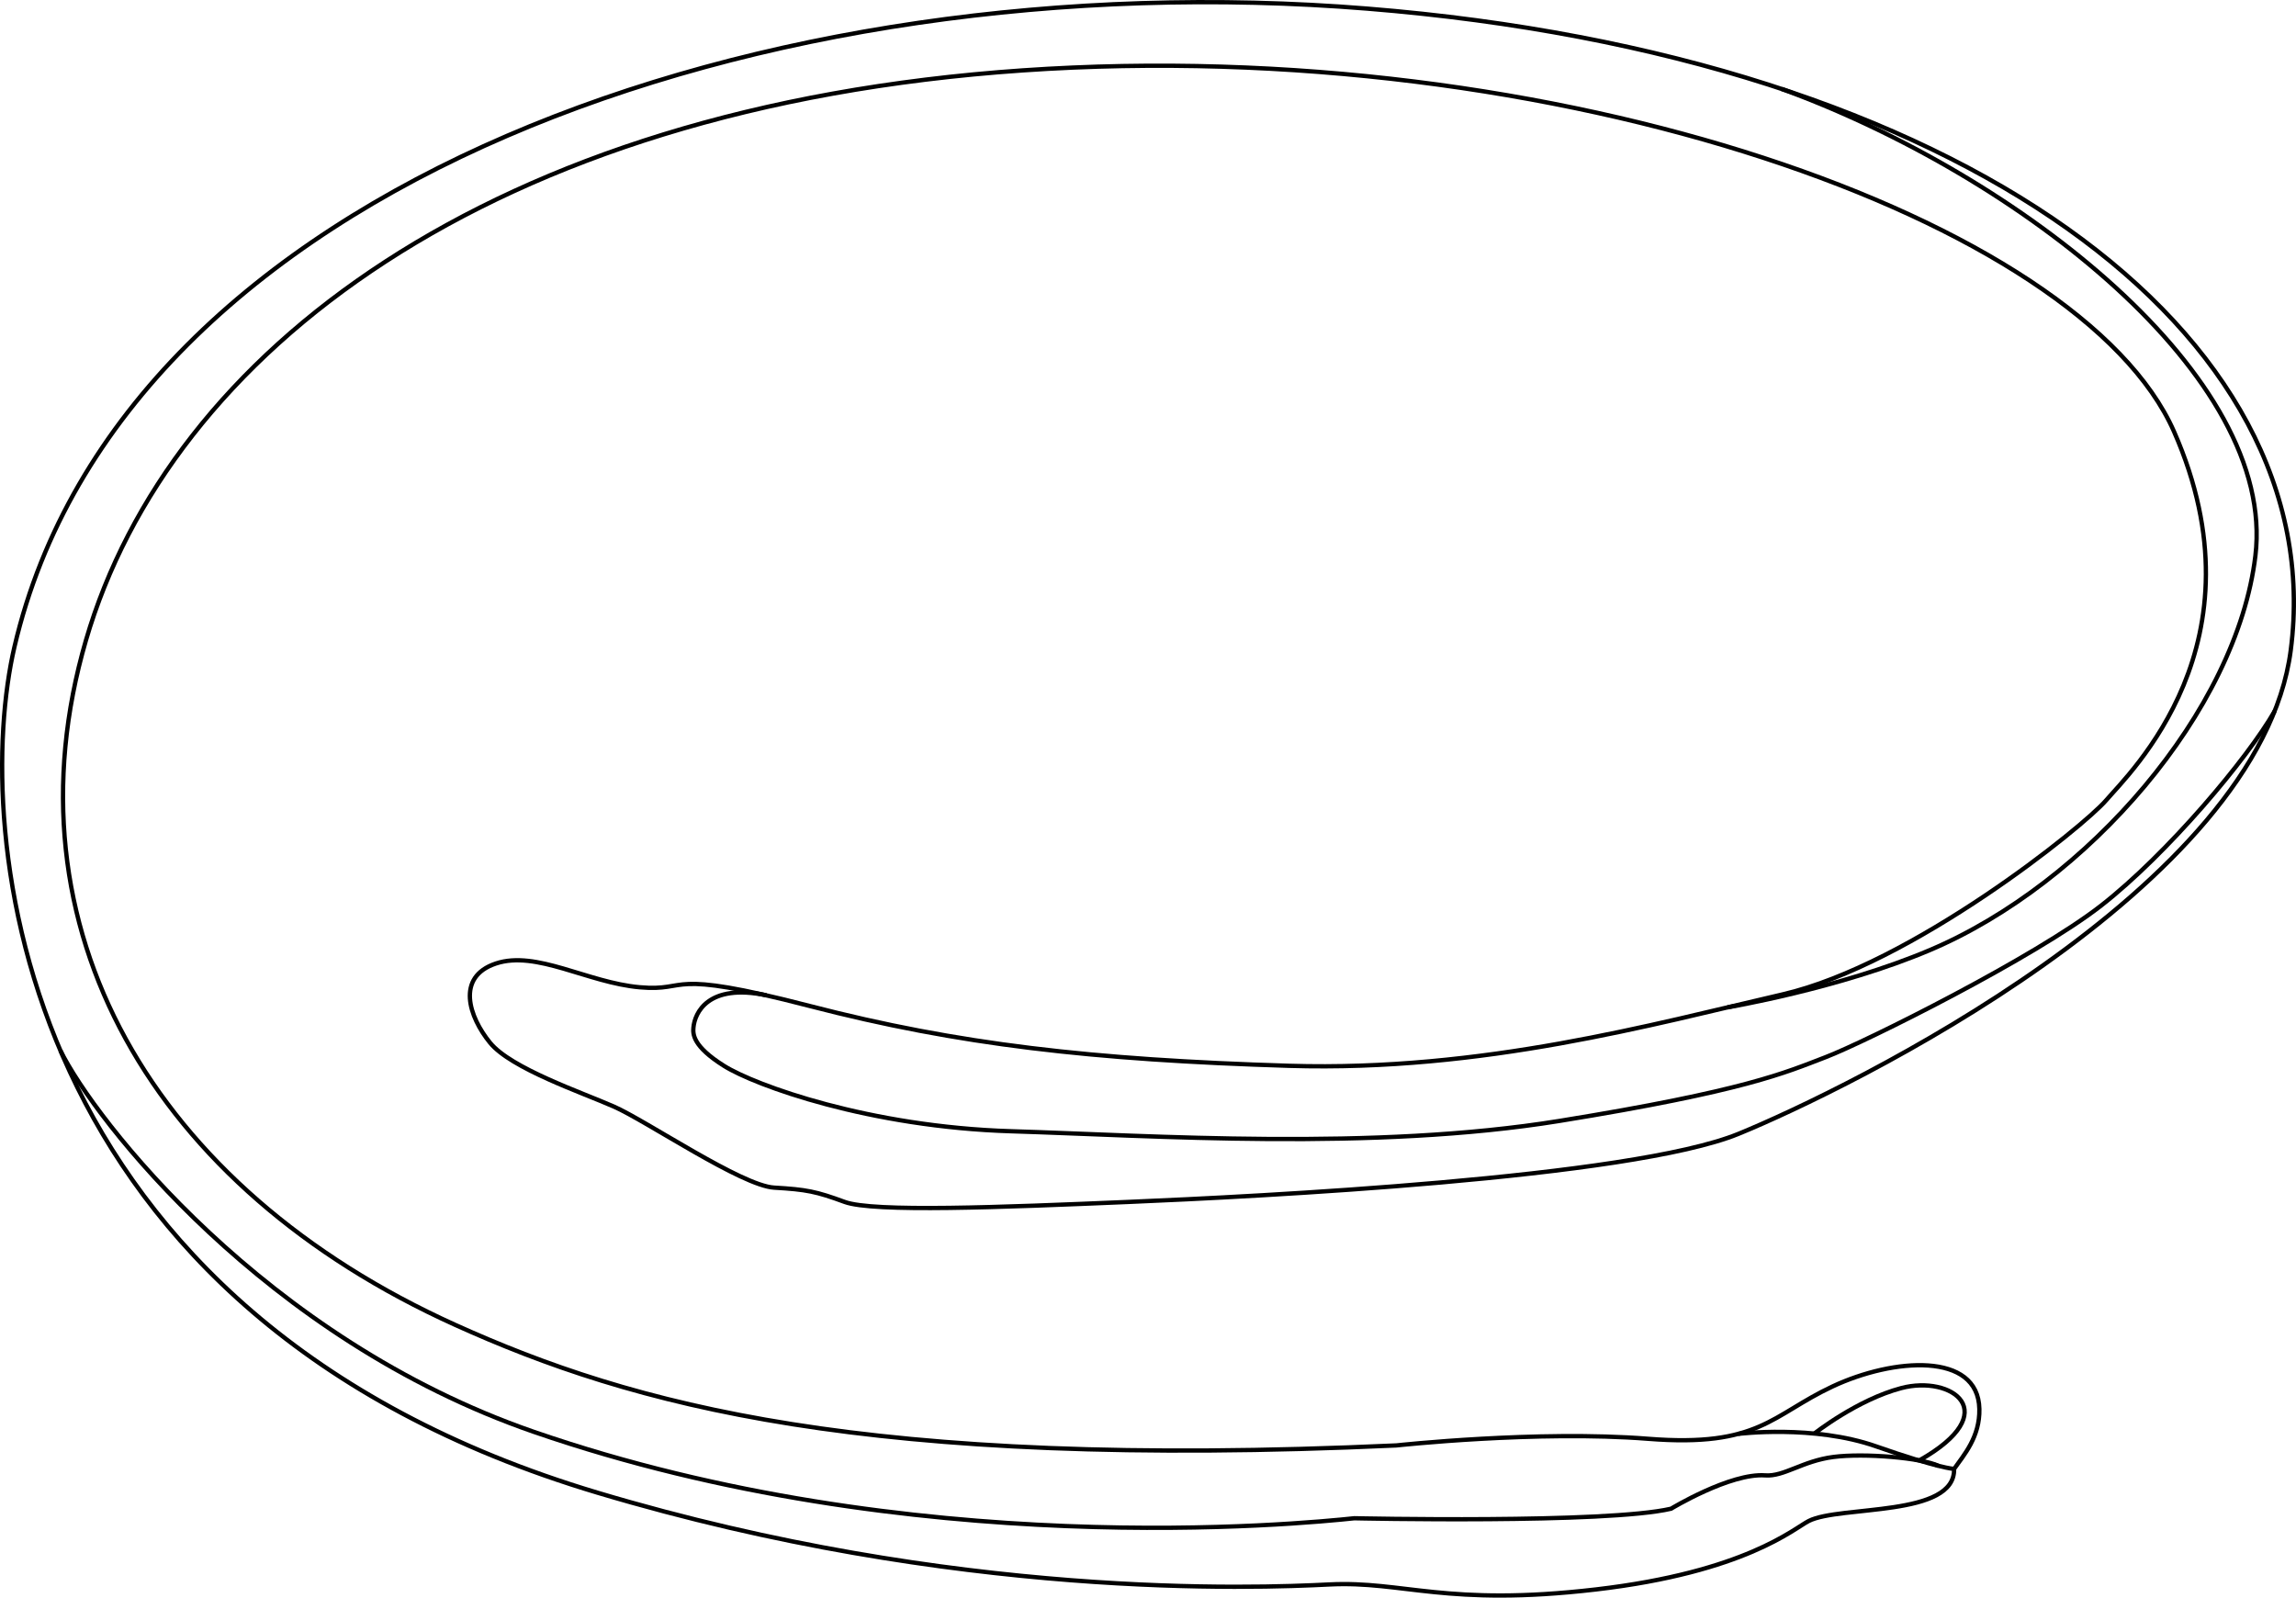 <svg viewBox="0 0 533.4 371.17" xmlns="http://www.w3.org/2000/svg" id="_图层_2"><defs><style>.cls-1{fill:none;stroke:#000;stroke-miterlimit:10;}</style></defs><g id="LIMETTA-Bangle"><path d="m3.36,150.27C28.48,42.66,178.52-9.21,317.62,2c138.14,11.14,224.17,75.44,214.55,149.13-7.23,55.41-103.13,101.99-128.28,112.28s-111.99,14.57-141.7,15.82-59.32,2.44-65.96,0-8.86-2.88-16.39-3.32-29.67-15.5-37.2-18.82-23.91-8.86-28.79-14.84-8.03-15.28,1.36-18.41,21.31,4.45,33.39,5.52,5.22-4.54,39.55,4.36,65.54,12.5,111.4,13.89c44.86,1.35,84.47-9.64,114.56-16.59s69.97-38.98,75.22-45.14,37.37-36.45,15.73-85.62S361.51,7.82,237.61,16.35,39.4,82.03,19.96,148.77s15.56,127.25,85.74,159c41.06,18.57,95.02,33.67,218.71,28.03,0,0,32.74-3.57,58.49-1.54s28.64-5.5,42.81-12.15,33.84-8.1,34.13,5.21c.14,6.51-3.58,10.68-5.87,13.94.27,11.28-26.49,8.41-33.76,12.09-3.47,1.76-14.75,11.86-49.46,15.91s-44.84-2.02-61.9-1.16-86.62,3.61-170.01-21.31C2.34,306.01-6.46,192.32,3.36,150.27Z" class="cls-1"></path><path d="m178.05,231.23c-13.67-2.84-16.65,4.18-16.95,7.46-.14,1.48-.24,4.32,7.08,8.92s33.92,14.2,66.72,15.2,84.2,4.6,127.4-2.4,52.4-11.2,61.8-14.8,48.6-23.2,64-35.2,34.09-34.24,40.35-45.22" class="cls-1"></path><path d="m413.88,20.65c55.18,20.11,115.07,66.77,110.09,108.45-4.31,36.09-39.04,76.1-75.6,91.61-21.06,8.94-47.05,13.32-47.05,13.32" class="cls-1"></path><path d="m403.8,333.12s17.55-2.2,32.06,2.9,18.12,5.24,18.12,5.24" class="cls-1"></path><path d="m421.51,333.04s9.92-7.85,20.19-10.56c11.69-3.09,24.16,5.53,4.16,16.82" class="cls-1"></path><path d="m14.03,244.05c7.93,16.14,47.47,67,110,88.6,87.77,30.31,178.39,21.36,190.6,20.07,0,0,58.61,1.29,73.59-2.22,0,0,13.75-8.34,21.88-7.74,4.36.32,8.63-3.35,15.84-4.28s20.49.2,24.42,2.07" class="cls-1"></path></g></svg>